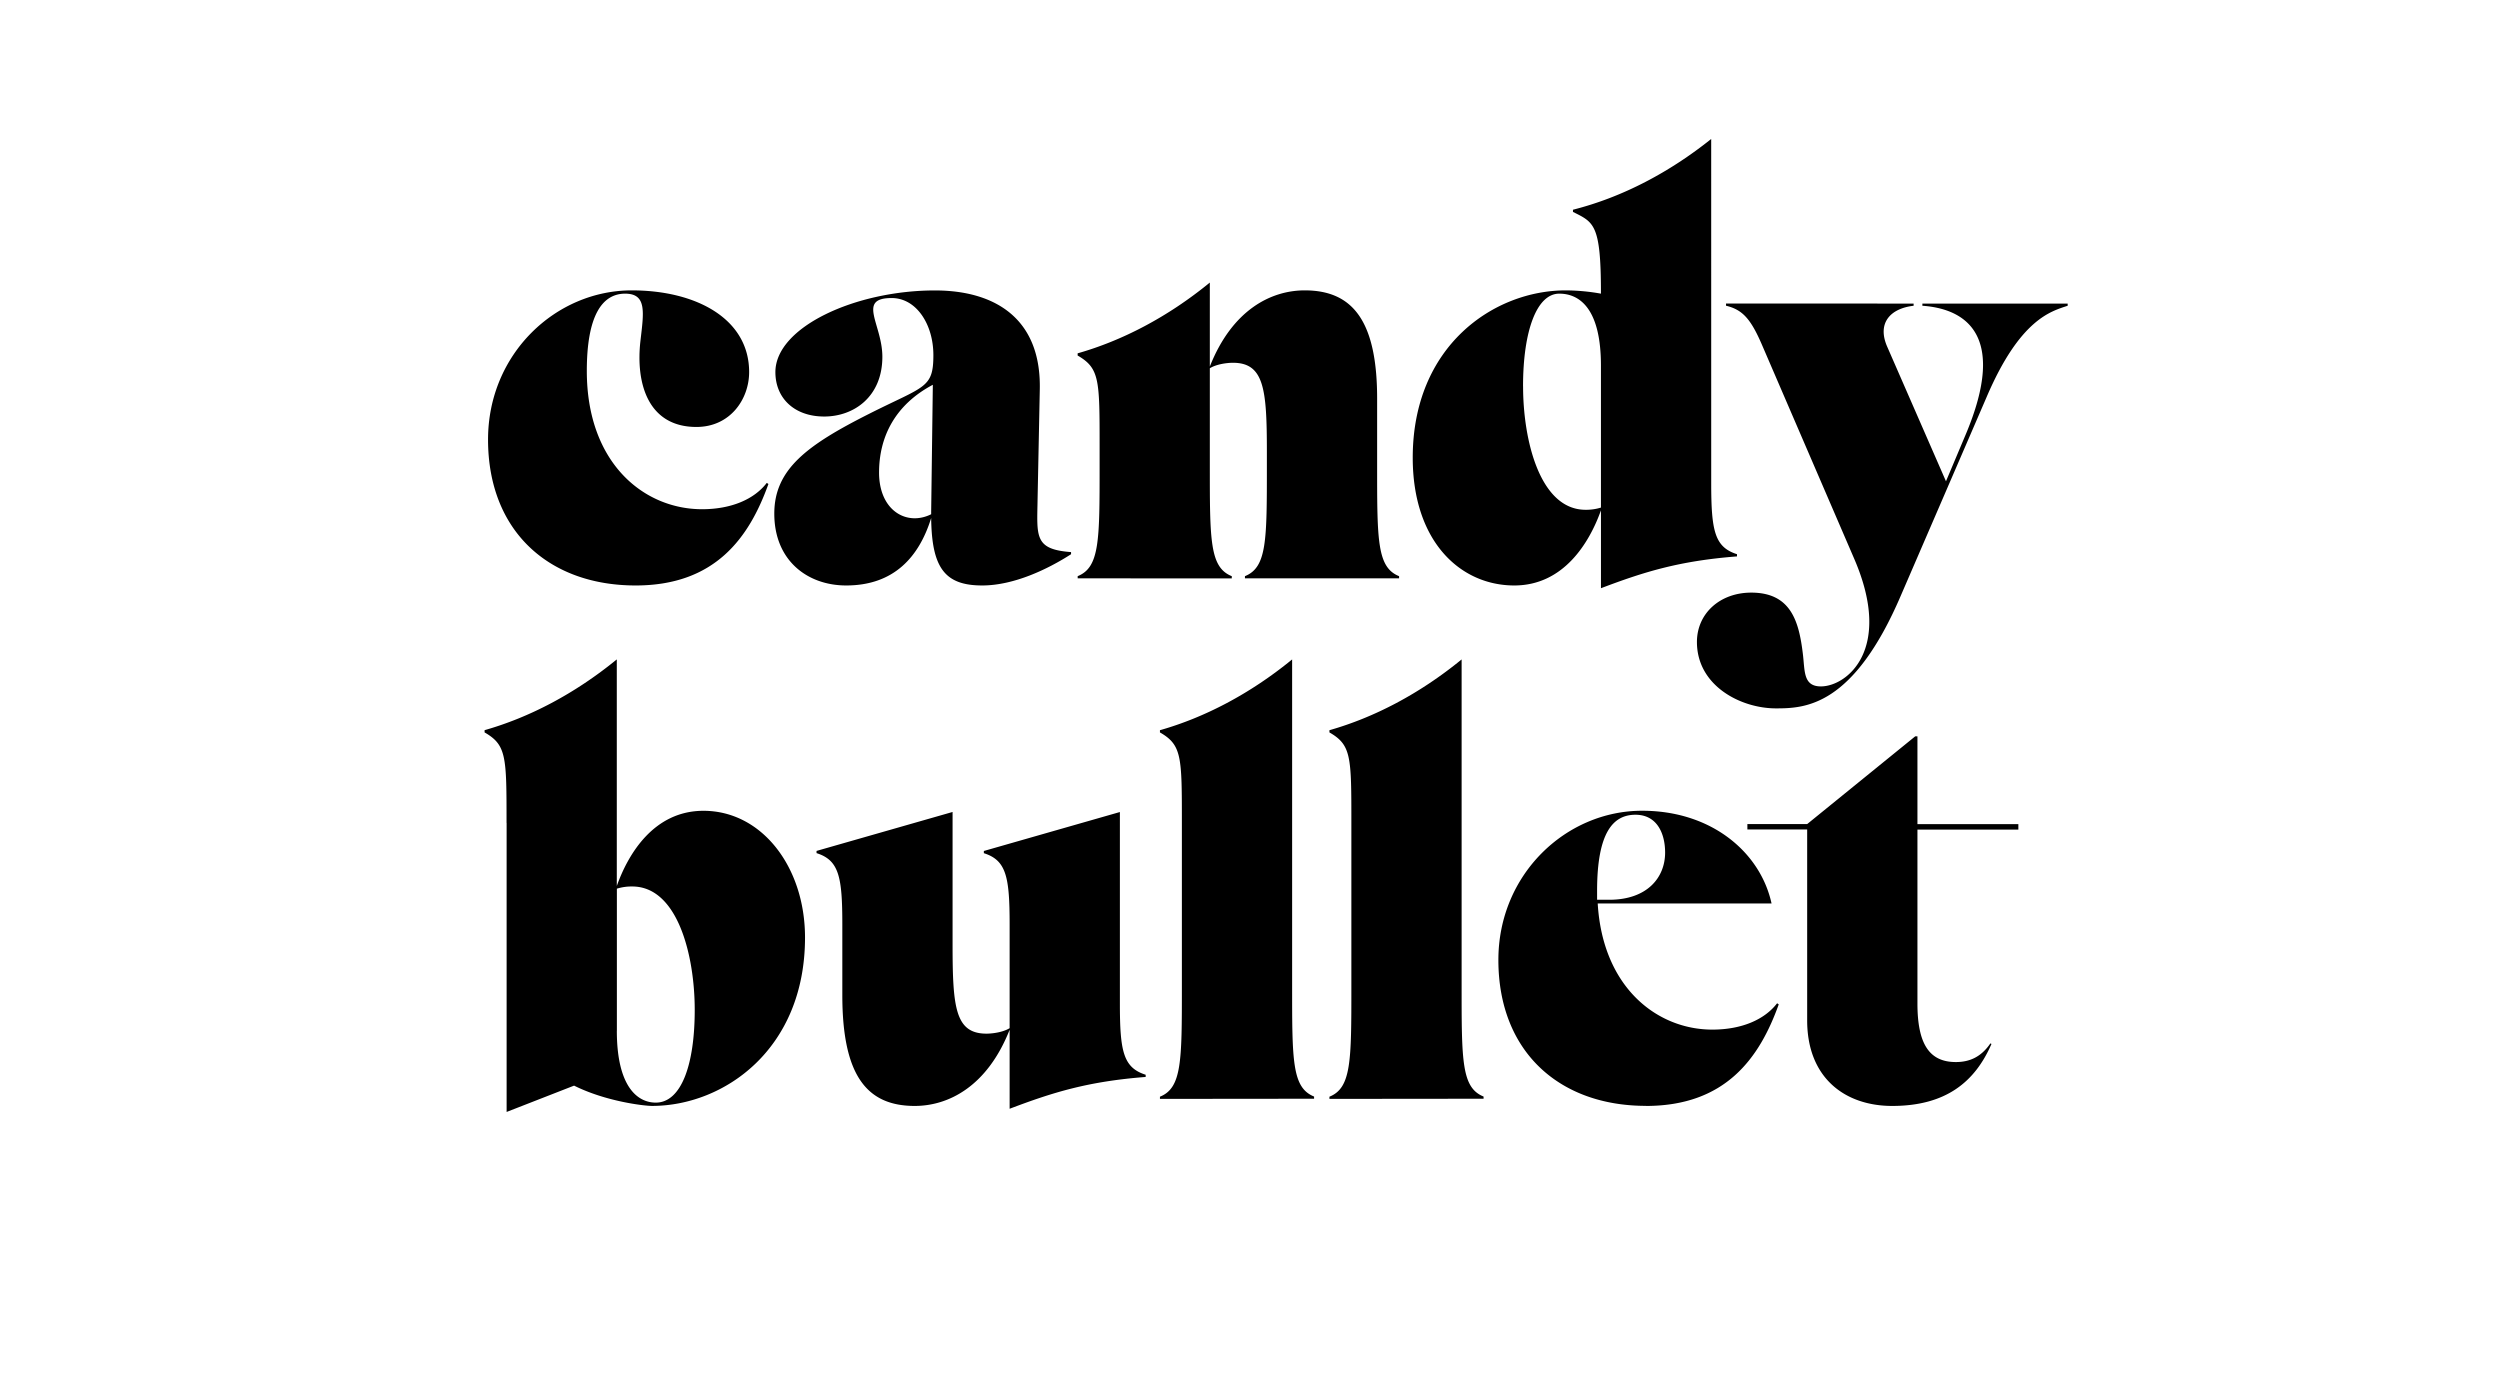 <svg id="Calque_1" data-name="Calque 1" xmlns="http://www.w3.org/2000/svg" viewBox="0 0 1280 712"><title>IKANSEEYOUALL_Infos_2018</title><path d="M894.66,424.69h30.61v97.74c0,29.49,19.38,43.81,43.54,43.81,27.52,0,42.41-12.36,50.83-31.74l-.56-.28c-4.78,7-10.67,9.55-17.69,9.55-13.77,0-19.66-9.55-19.66-30v-89h51.67v-2.81H981.73V377H980.6l-55.33,44.93H894.66Zm-76.95,31.46c0-30.34,8.43-39,19.66-39,11,0,15.17,9.55,15.17,19.38,0,12.63-9,24.15-28.65,24.15h-6.18Zm25,110.09c40.72,0,58.13-24.43,68-52l-.84-.56c-6.46,8.43-18.25,13.48-33.14,13.48-28.37,0-56.17-21.62-58.7-64.59h89c-5.62-25.84-30.33-47.47-66.28-47.47-39,0-73.58,32.58-73.58,76.39,0,46.91,31.17,74.71,75.55,74.71m-83.13-3.65v-1.12c-11.24-4.5-11.24-18.26-11.24-56.17V337.63c-21.62,17.69-44.93,29.77-67.68,36.23V375c11.23,6.46,11.23,12.36,11.23,46.34v84c0,37.91,0,51.67-11.23,56.17v1.12Zm-86.78,0v-1.12c-11.24-4.5-11.24-18.26-11.24-56.17V337.63c-21.62,17.69-44.93,29.77-67.68,36.23V375c11.23,6.46,11.23,12.36,11.23,46.34v84c0,37.91,0,51.67-11.23,56.17v1.12ZM431.27,473.28v36.23c0,41.28,12.63,56.73,37.07,56.73,17.13,0,37.07-9.83,48.59-39v40.45c22.18-8.43,40.16-14,69.65-16.29v-1.13c-11.52-3.65-13.2-12.07-13.2-36.51v-98l-69.65,19.94v1.13c11.51,3.65,13.2,12.07,13.2,36.51v53.08c-3.65,2.25-9.27,2.81-11.8,2.81-16,0-17.41-13.2-17.41-45.5v-68l-69.65,19.94v1.13c11.51,3.65,13.2,12.07,13.2,36.51M315.84,527.76V455a25.38,25.38,0,0,1,7.86-1.12c23.31,0,32,35.39,32,63.19,0,28.37-7,47.47-19.94,47.47-9.55,0-19.94-8.43-19.94-36.8M259.39,421.32v148l34.54-13.48c16.29,8.14,35.95,10.39,39.88,10.39,36.79,0,78.36-28.93,78.36-86.22,0-36.23-22.19-64.88-52-64.88-25.28,0-38.48,21.91-44.37,38.48v-116c-21.63,17.69-44.94,29.77-67.69,36.23V375c11.24,6.46,11.24,12.36,11.24,46.34"/><path d="M883.72,155.41v1.12c8.42,2,12.63,6.74,18.25,19.66l47.47,110.09c19.94,46.34-3.94,65.16-17.14,65.16-9.26,0-8.14-8.14-9.26-16.85-2-16.57-6.18-31.17-26.4-31.17-16,0-27.81,10.67-27.81,25.27,0,22.47,22.47,34,40.44,34,14.89,0,39.6-.84,64-57.85l43.81-101.39c17.13-40.16,33.14-44.09,41.57-46.9v-1.12H984.26v1.12c20.22,1.4,44.66,13.2,21.91,66.56l-9.83,23.31-30.05-68.81c-5.34-12.07,1.4-19.66,13.48-21.06v-1.12ZM779.8,197.81c0-28.36,7-47.46,18.54-47.46,10.95,0,21.34,8.43,21.34,36.79v72.74a25.43,25.43,0,0,1-7.86,1.13c-23.31,0-32-35.39-32-63.2M876.13,71.15c-21.06,16.85-45.21,29.77-70.77,36.23v1.12c10.67,5.34,14.32,6.18,14.32,41.29v.56a104.84,104.84,0,0,0-18-1.68c-36.79,0-78.36,28.36-78.36,85.66,0,43,24.43,65.43,52,65.43,25.27,0,38.47-21.9,44.37-38.47v39.88c22.19-8.43,40.16-14,69.65-16.29v-1.13c-11.51-3.65-13.2-12.07-13.2-36.51Zm-245.46,225V295c-11.24-4.49-11.24-18.26-11.24-56.17V188.55c3.65-2.25,9.27-2.81,11.8-2.81,16,0,17.41,13.48,17.41,45.5v7.58c0,37.91,0,51.68-11.23,56.17v1.12h78.92V295c-11.24-4.49-11.24-18.26-11.24-56.17V205.4c.28-41.29-12.63-56.73-37.07-56.73-17.13,0-37.07,9.83-48.59,39v-43c-21.62,17.7-44.93,29.77-67.68,36.23v1.13C563,188.55,563,194.44,563,228.43v10.39c0,37.91,0,51.68-11.23,56.17v1.12Zm-180.59-54.2c0-18.54,8.43-34.83,27.53-44.94l-.85,64.88v1.4c-12.35,6.18-26.68-1.68-26.68-21.34m98.3,40.72c-19.1-1.4-17.41-8.14-17.13-27.52l1.12-55.61c.85-36.79-23.31-50.83-53.64-50.83C438,148.67,397,167.48,397,190.51c0,13.48,9.83,22.75,25,22.75s29.77-10.11,29.77-30.61c0-16.57-13.2-30.05,4.77-30.05,12.64,0,21.35,13.48,21.35,29.21,0,17.13-4.49,15.72-32.86,30.05-31.74,16-48.59,28.36-48.59,51.11,0,24.16,17.13,36.79,36.79,36.79,24.44,0,37.36-14.6,43.53-34.54.29,25.56,7,34.54,26.12,34.54,16.29,0,33.71-8.42,45.5-16ZM320.05,150.35c11.23,0,9.55,9.55,7.86,24.15-2.52,21.91,3.94,44.1,28.65,44.1,17.41,0,27-14.33,27-28.09,0-27.24-27-41.84-60.1-41.84-39,0-73.58,32.57-73.58,76.39,0,46.9,31.17,74.7,75.55,74.7,40.72,0,58.13-24.43,68-51.95l-.84-.57c-6.46,8.43-18.26,13.48-33.14,13.48-29.77,0-59-23.59-59-70.77,0-28.37,7.86-39.6,19.66-39.6"/></svg>